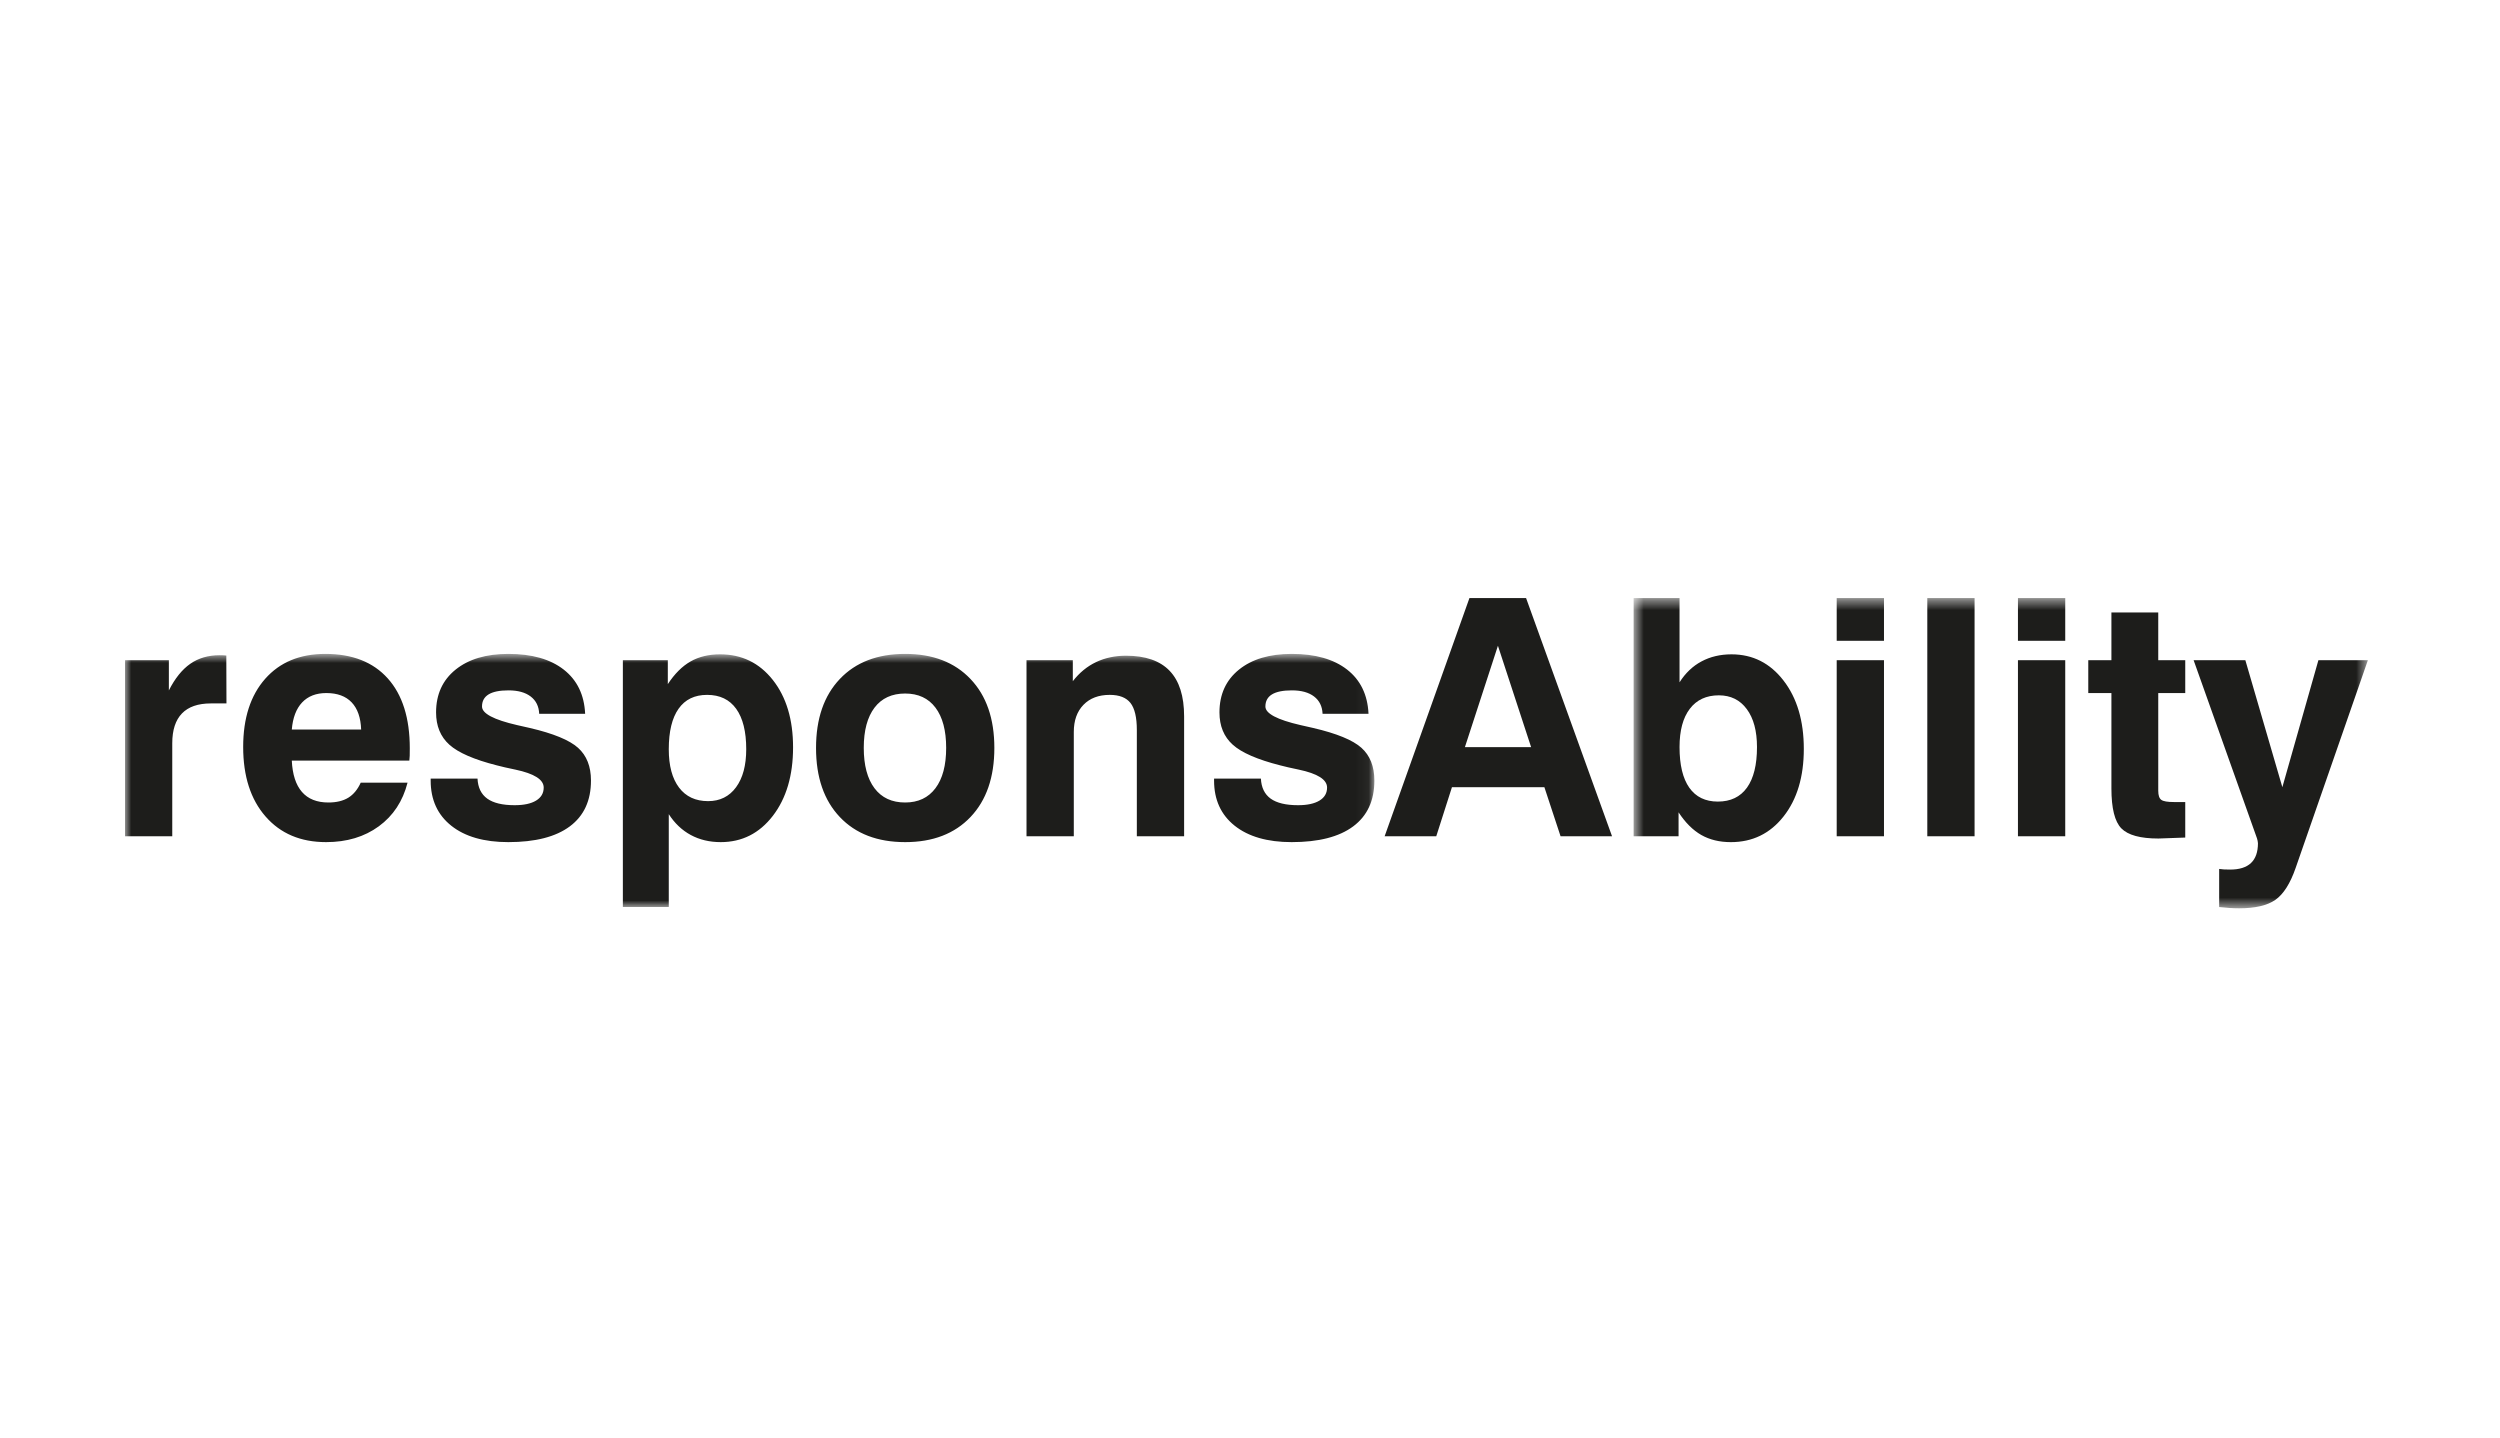 <?xml version="1.0" encoding="UTF-8"?>
<svg width="200px" height="115px" viewBox="0 0 200 115" version="1.1" xmlns="http://www.w3.org/2000/svg" xmlns:xlink="http://www.w3.org/1999/xlink">
    <title>Sponsoring-Logo-Responsability@2x</title>
    <defs>
        <polygon id="path-1" points="0 0.774 99.95 0.774 99.95 21.02 0 21.02"></polygon>
        <polygon id="path-3" points="0.689 0.532 59.43 0.532 59.43 25.352 0.689 25.352"></polygon>
    </defs>
    <g id="Sponsoring-Logo-Responsability" stroke="none" stroke-width="1" fill="none" fill-rule="evenodd">
        <g id="Group-8" transform="translate(10, 47)">
            <g id="Group-3" transform="translate(0, 4.538)">
                <mask id="mask-2" fill="white">
                    <use xlink:href="#path-1"></use>
                </mask>
                <g id="Clip-2"></g>
                <path d="M3.781,15.362 L3.781,7.92 C3.781,6.867 4.04,6.072 4.556,5.538 C5.072,5.004 5.843,4.736 6.866,4.736 L8.117,4.736 L8.105,0.906 C8.053,0.899 7.986,0.893 7.905,0.888 C7.823,0.883 7.709,0.88 7.563,0.88 C6.659,0.88 5.88,1.109 5.226,1.563 C4.572,2.018 3.999,2.727 3.509,3.695 L3.509,1.278 L-0,1.278 L-0,15.362 L3.781,15.362 Z M17.869,12.276 C17.452,12.532 16.919,12.662 16.269,12.662 C15.35,12.662 14.647,12.381 14.156,11.817 C13.667,11.255 13.397,10.419 13.344,9.311 L22.747,9.311 C22.763,9.19 22.773,9.063 22.777,8.929 C22.78,8.796 22.783,8.595 22.783,8.327 C22.783,5.909 22.196,4.046 21.023,2.737 C19.85,1.428 18.185,0.774 16.028,0.774 C13.991,0.774 12.387,1.439 11.214,2.767 C10.041,4.097 9.454,5.914 9.454,8.219 C9.454,10.557 10.049,12.411 11.242,13.778 C12.433,15.147 14.049,15.832 16.087,15.832 C17.745,15.832 19.151,15.41 20.303,14.568 C21.456,13.726 22.223,12.562 22.603,11.077 L18.857,11.077 C18.613,11.618 18.284,12.018 17.869,12.276 L17.869,12.276 Z M14.167,4.66 C14.639,4.159 15.285,3.906 16.106,3.906 C16.987,3.906 17.663,4.157 18.134,4.653 C18.606,5.151 18.858,5.875 18.892,6.826 L13.344,6.826 C13.422,5.884 13.697,5.161 14.167,4.66 L14.167,4.66 Z M24.454,10.908 C24.454,12.441 25.003,13.644 26.101,14.519 C27.198,15.392 28.72,15.832 30.666,15.832 C32.818,15.832 34.458,15.411 35.587,14.571 C36.714,13.731 37.278,12.509 37.278,10.908 C37.278,9.781 36.934,8.907 36.244,8.287 C35.554,7.669 34.269,7.139 32.386,6.7 C32.136,6.64 31.796,6.563 31.365,6.469 C29.495,6.038 28.561,5.541 28.561,4.984 C28.561,4.552 28.736,4.23 29.085,4.015 C29.433,3.8 29.965,3.691 30.68,3.691 C31.438,3.691 32.03,3.856 32.457,4.183 C32.884,4.51 33.11,4.971 33.136,5.564 L36.811,5.564 C36.741,4.046 36.17,2.868 35.097,2.029 C34.023,1.192 32.548,0.774 30.667,0.774 C28.891,0.774 27.484,1.194 26.444,2.034 C25.405,2.874 24.886,4.015 24.886,5.454 C24.886,6.54 25.24,7.401 25.95,8.039 C26.66,8.678 27.925,9.229 29.75,9.692 C30.116,9.79 30.607,9.902 31.225,10.03 C32.739,10.35 33.496,10.828 33.496,11.467 C33.496,11.915 33.294,12.261 32.888,12.508 C32.485,12.754 31.913,12.878 31.174,12.878 C30.201,12.878 29.47,12.703 28.983,12.354 C28.496,12.003 28.235,11.468 28.201,10.751 L24.454,10.751 L24.454,10.908 Z M48.884,11.443 C48.34,12.184 47.594,12.553 46.647,12.553 C45.645,12.553 44.872,12.192 44.324,11.47 C43.776,10.746 43.502,9.725 43.502,8.399 C43.502,6.981 43.763,5.9 44.286,5.161 C44.806,4.421 45.568,4.052 46.569,4.052 C47.587,4.052 48.362,4.424 48.896,5.168 C49.431,5.912 49.698,6.989 49.698,8.399 C49.698,9.689 49.427,10.704 48.884,11.443 L48.884,11.443 Z M43.502,21.02 L43.502,13.594 C43.97,14.322 44.554,14.877 45.257,15.259 C45.961,15.64 46.761,15.832 47.658,15.832 C49.359,15.832 50.749,15.13 51.828,13.729 C52.905,12.327 53.445,10.501 53.445,8.248 C53.445,6.023 52.905,4.228 51.828,2.861 C50.749,1.493 49.341,0.808 47.607,0.808 C46.7,0.808 45.912,0.999 45.243,1.379 C44.576,1.759 43.97,2.364 43.425,3.192 L43.425,1.278 L39.829,1.278 L39.829,21.02 L43.502,21.02 Z M59.961,5.075 C60.534,4.32 61.349,3.944 62.411,3.944 C63.462,3.944 64.272,4.32 64.839,5.075 C65.409,5.83 65.693,6.902 65.693,8.29 C65.693,9.686 65.407,10.765 64.834,11.523 C64.261,12.283 63.454,12.662 62.411,12.662 C61.349,12.662 60.534,12.283 59.961,11.523 C59.389,10.765 59.101,9.686 59.101,8.29 C59.101,6.902 59.389,5.83 59.961,5.075 L59.961,5.075 Z M57.186,13.825 C58.454,15.163 60.197,15.832 62.416,15.832 C64.625,15.832 66.366,15.163 67.639,13.825 C68.913,12.486 69.548,10.644 69.548,8.296 C69.548,5.957 68.913,4.119 67.639,2.781 C66.366,1.443 64.625,0.774 62.416,0.774 C60.197,0.774 58.454,1.443 57.186,2.781 C55.917,4.119 55.283,5.957 55.283,8.296 C55.283,10.644 55.917,12.486 57.186,13.825 L57.186,13.825 Z M75.904,15.362 L75.904,7.015 C75.904,6.101 76.162,5.378 76.678,4.847 C77.194,4.316 77.893,4.052 78.78,4.052 C79.546,4.052 80.097,4.267 80.438,4.699 C80.776,5.131 80.947,5.851 80.947,6.86 L80.947,15.362 L84.729,15.362 L84.729,5.774 C84.729,4.15 84.344,2.935 83.571,2.128 C82.799,1.322 81.635,0.919 80.084,0.919 C79.202,0.919 78.405,1.089 77.69,1.428 C76.974,1.767 76.352,2.278 75.825,2.958 L75.825,1.278 L72.121,1.278 L72.121,15.362 L75.904,15.362 Z M87.126,10.908 C87.126,12.441 87.675,13.644 88.773,14.519 C89.87,15.392 91.392,15.832 93.337,15.832 C95.489,15.832 97.13,15.411 98.257,14.571 C99.385,13.731 99.95,12.509 99.95,10.908 C99.95,9.781 99.605,8.907 98.915,8.287 C98.225,7.669 96.939,7.139 95.057,6.7 C94.807,6.64 94.467,6.563 94.037,6.469 C92.166,6.038 91.232,5.541 91.232,4.984 C91.232,4.552 91.407,4.23 91.756,4.015 C92.105,3.8 92.636,3.691 93.352,3.691 C94.109,3.691 94.702,3.856 95.128,4.183 C95.554,4.51 95.781,4.971 95.806,5.564 L99.481,5.564 C99.411,4.046 98.842,2.868 97.768,2.029 C96.694,1.192 95.217,0.774 93.338,0.774 C91.562,0.774 90.154,1.194 89.116,2.034 C88.076,2.874 87.557,4.015 87.557,5.454 C87.557,6.54 87.912,7.401 88.621,8.039 C89.33,8.678 90.597,9.229 92.421,9.692 C92.786,9.79 93.279,9.902 93.896,10.03 C95.411,10.35 96.166,10.828 96.166,11.467 C96.166,11.915 95.965,12.261 95.56,12.508 C95.157,12.754 94.583,12.878 93.846,12.878 C92.872,12.878 92.142,12.703 91.654,12.354 C91.168,12.003 90.907,11.468 90.872,10.751 L87.126,10.751 L87.126,10.908 Z" id="Fill-1" fill="#1D1D1B" mask="url(#mask-2)"></path>
            </g>
            <path d="M107.555,0.845 L100.771,19.9 L104.901,19.9 L106.156,15.976 L113.551,15.976 L114.845,19.9 L118.963,19.9 L112.086,0.845 L107.555,0.845 Z M109.834,4.66 L112.488,12.768 L107.193,12.768 L109.834,4.66 Z" id="Fill-4" fill="#1D1D1B"></path>
            <g id="Group-7" transform="translate(120, 0.313)">
                <mask id="mask-4" fill="white">
                    <use xlink:href="#path-3"></use>
                </mask>
                <g id="Clip-6"></g>
                <path d="M0.689,19.588 L4.285,19.588 L4.285,17.674 C4.829,18.502 5.437,19.107 6.104,19.486 C6.774,19.867 7.562,20.058 8.467,20.058 C10.202,20.058 11.608,19.371 12.687,18 C13.767,16.628 14.305,14.829 14.305,12.603 C14.305,10.361 13.767,8.539 12.687,7.138 C11.608,5.735 10.219,5.034 8.519,5.034 C7.621,5.034 6.821,5.224 6.117,5.602 C5.413,5.978 4.829,6.537 4.363,7.272 L4.363,0.532 L0.689,0.532 L0.689,19.588 Z M9.758,15.699 C9.223,16.443 8.446,16.814 7.429,16.814 C6.43,16.814 5.668,16.445 5.145,15.705 C4.625,14.966 4.363,13.883 4.363,12.455 C4.363,11.13 4.637,10.109 5.185,9.391 C5.732,8.673 6.507,8.313 7.506,8.313 C8.456,8.313 9.201,8.681 9.744,9.417 C10.287,10.151 10.559,11.163 10.559,12.455 C10.559,13.874 10.292,14.954 9.758,15.699 L9.758,15.699 Z M16.936,3.953 L20.719,3.953 L20.719,0.532 L16.936,0.532 L16.936,3.953 Z M16.936,19.588 L20.719,19.588 L20.719,5.504 L16.936,5.504 L16.936,19.588 Z M24.184,19.588 L27.966,19.588 L27.966,0.532 L24.184,0.532 L24.184,19.588 Z M31.436,3.953 L35.219,3.953 L35.219,0.532 L31.436,0.532 L31.436,3.953 Z M31.436,19.588 L35.219,19.588 L35.219,5.504 L31.436,5.504 L31.436,19.588 Z M44.82,16.85 L43.909,16.85 C43.402,16.85 43.067,16.793 42.905,16.675 C42.741,16.558 42.66,16.316 42.66,15.942 L42.66,8.132 L44.82,8.132 L44.82,5.504 L42.66,5.504 L42.66,1.686 L38.913,1.686 L38.913,5.504 L37.062,5.504 L37.062,8.132 L38.913,8.132 L38.913,15.761 C38.913,17.352 39.179,18.418 39.71,18.959 C40.242,19.498 41.228,19.769 42.671,19.769 C42.801,19.769 43.104,19.758 43.585,19.736 C44.063,19.715 44.476,19.7 44.82,19.691 L44.82,16.85 Z M48.372,25.326 C48.639,25.344 48.89,25.352 49.123,25.352 C50.416,25.352 51.387,25.126 52.033,24.672 C52.679,24.219 53.219,23.37 53.65,22.126 L59.43,5.504 L55.472,5.504 L52.588,15.663 L49.628,5.504 L45.49,5.504 L50.56,19.757 C50.576,19.808 50.593,19.874 50.61,19.952 C50.628,20.031 50.636,20.095 50.636,20.147 C50.636,20.849 50.45,21.377 50.08,21.728 C49.708,22.078 49.153,22.253 48.411,22.253 C48.204,22.253 48.037,22.249 47.907,22.241 C47.777,22.232 47.654,22.22 47.533,22.202 L47.533,25.25 C47.825,25.284 48.105,25.308 48.372,25.326 L48.372,25.326 Z" id="Fill-5" fill="#1D1D1B" mask="url(#mask-4)"></path>
            </g>
        </g>
    </g>
</svg>